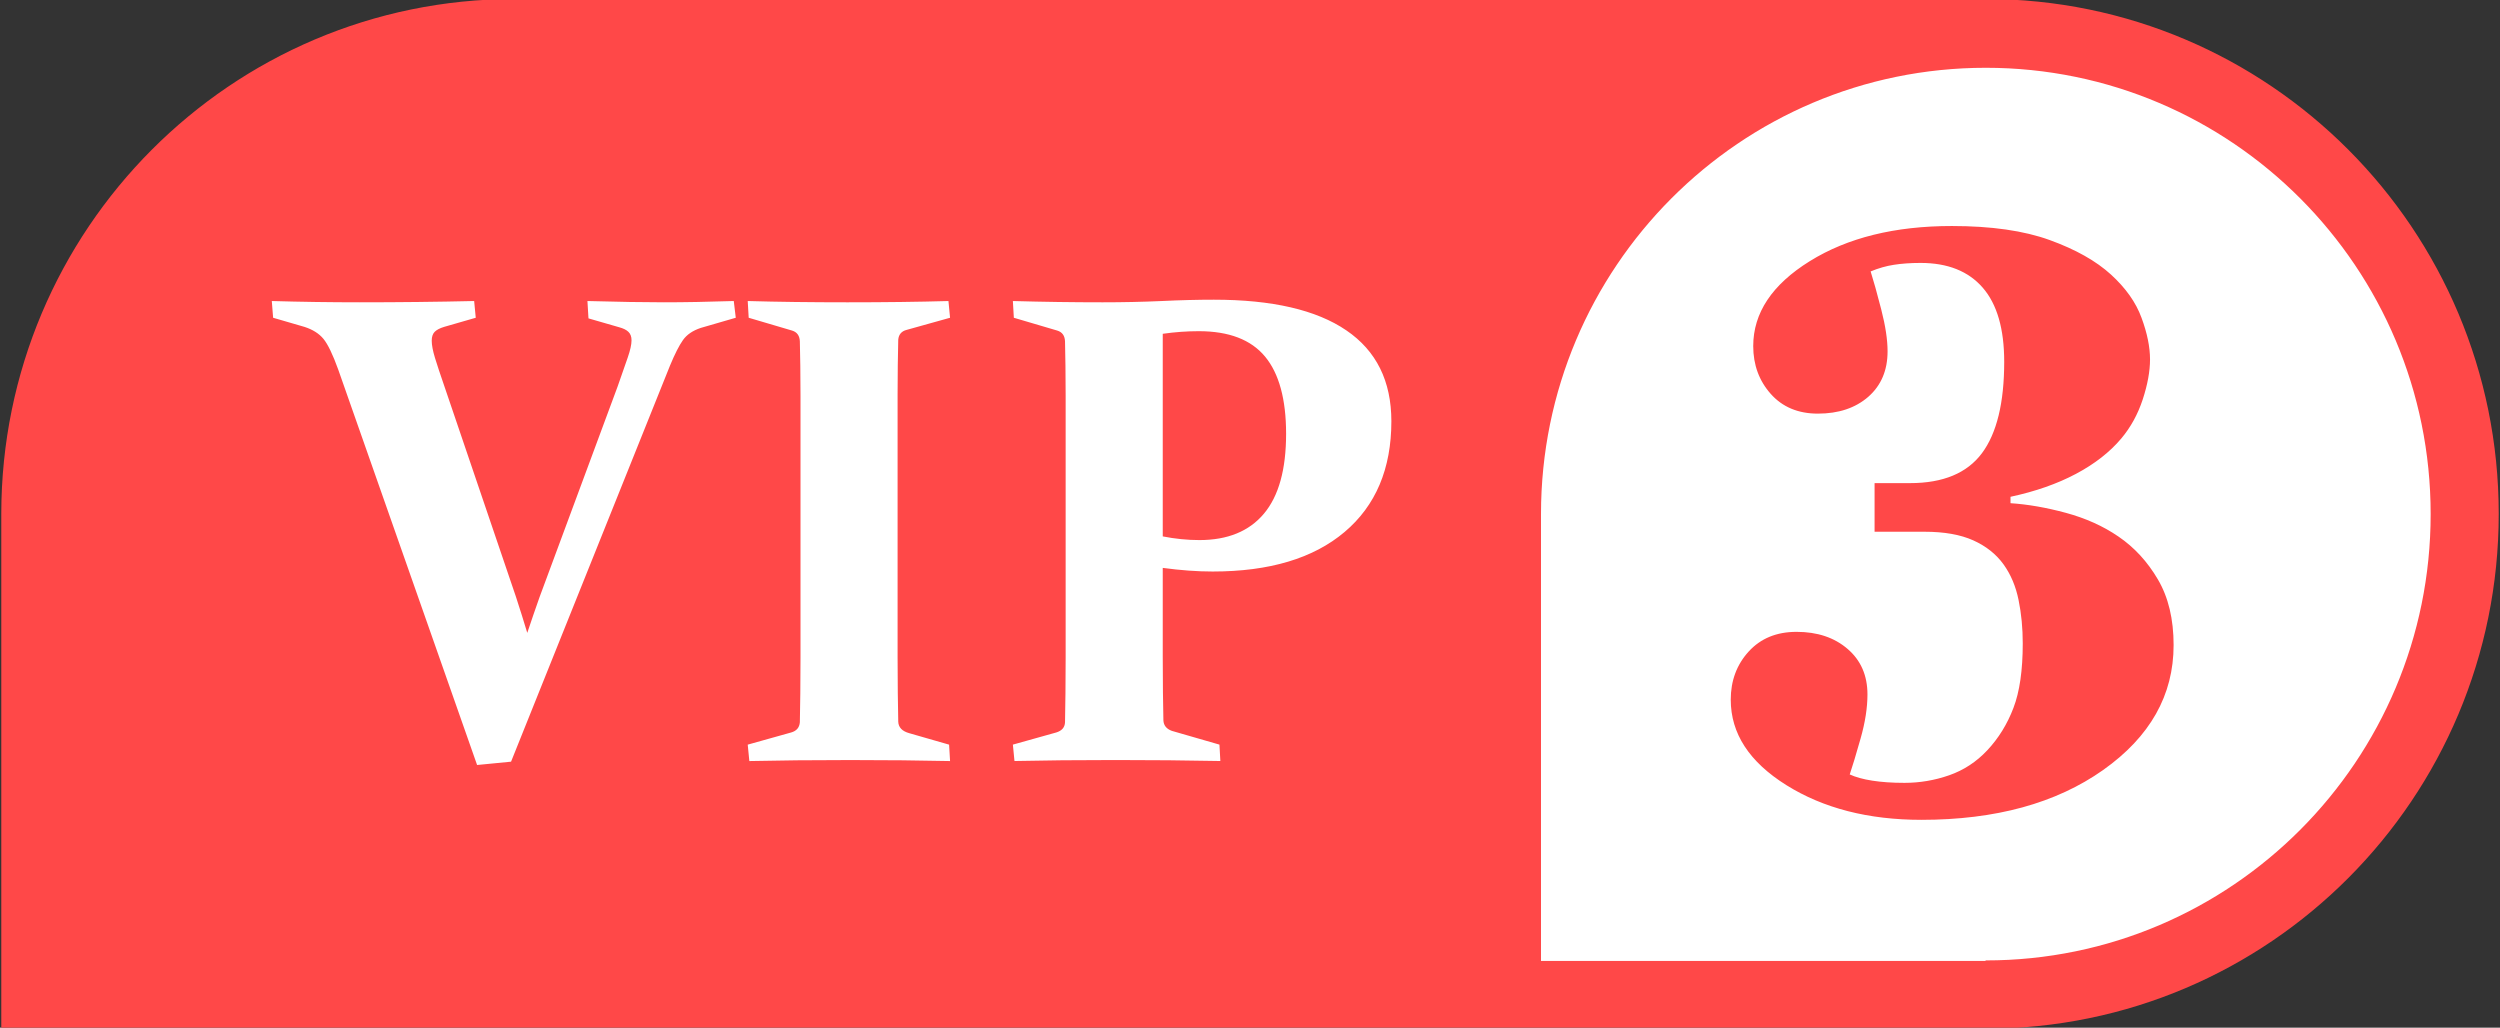 <?xml version="1.0" encoding="utf-8"?>
<!-- Generator: Adobe Illustrator 16.0.0, SVG Export Plug-In . SVG Version: 6.00 Build 0)  -->
<!DOCTYPE svg PUBLIC "-//W3C//DTD SVG 1.1//EN" "http://www.w3.org/Graphics/SVG/1.1/DTD/svg11.dtd">
<svg version="1.1" id="图层_1" xmlns="http://www.w3.org/2000/svg" xmlns:xlink="http://www.w3.org/1999/xlink" x="0px" y="0px"
	 width="486.523px" height="200px" viewBox="0 0 486.523 200" enable-background="new 0 0 486.523 200" xml:space="preserve">
<rect x="0" y="0" width="486.523" height="200" fill="#333333" stroke="none"/>
<g id="_x33_">
	<g>
		<path fill="#FFFFFF" d="M385.254,5.304H105.02C51.039,5.331,7.29,47.597,7.262,99.746v94.449h377.992
			c53.998,0,97.759-42.285,97.759-94.449C483.013,47.589,439.252,5.304,385.254,5.304z"/>
		<path fill="#FF4848" d="M386.404-0.196H100.118C44.972-0.167,0.278,44.672,0.249,99.996v100.199h386.155
			c55.164,0,99.87-44.859,99.87-100.199C486.274,44.664,441.568-0.196,386.404-0.196z M136.379,63.814
			c-1.551,0.517-2.713,1.296-3.466,2.365c-0.753,1.057-1.591,2.723-2.525,4.971L99.456,148.23l-6.608,0.645L65.822,71.917
			c-1.059-2.938-2.017-4.921-2.876-5.97c-0.859-1.041-2.086-1.813-3.683-2.329l-6.113-1.78l-0.254-3.255
			c5.716,0.167,11.42,0.248,17.132,0.248c7.615,0,15.028-0.082,22.247-0.248l0.311,3.255l-6.17,1.78
			c-0.838,0.256-1.448,0.577-1.825,0.959c-0.376,0.383-0.573,0.959-0.573,1.727c0,0.854,0.213,1.963,0.634,3.346
			c0.422,1.385,1.031,3.218,1.829,5.522l13.924,40.96c0.79,2.431,1.531,4.771,2.206,7.031c0.749-2.261,1.555-4.576,2.39-6.957
			l15.188-40.973c0.835-2.385,1.494-4.271,1.981-5.673c0.482-1.406,0.732-2.511,0.732-3.329c0-0.719-0.205-1.271-0.61-1.654
			c-0.393-0.382-0.994-0.675-1.788-0.89l-5.982-1.728l-0.201-3.377c6.092,0.167,11.052,0.248,14.877,0.248
			c3.985,0,8.523-0.082,13.601-0.248l0.388,3.255L136.379,63.814z M174.718,134.828c0.017,2.09,0.053,3.959,0.09,5.625
			c0.045,1.104,0.761,1.854,2.148,2.234l7.746,2.227l0.188,3.195c-5.839-0.129-12.303-0.195-19.407-0.195
			c-7.353,0-13.899,0.066-19.656,0.195l-0.312-3.195l8.441-2.365c1.051-0.293,1.612-0.949,1.702-1.975
			c0.037-1.697,0.074-3.602,0.09-5.705c0.021-2.105,0.037-4.43,0.037-6.992V77.022c0-2.125-0.016-4.063-0.037-5.808
			c-0.016-1.743-0.053-3.336-0.09-4.788c-0.044-1.101-0.552-1.804-1.514-2.096l-8.441-2.492l-0.188-3.255
			c5.839,0.167,12.312,0.248,19.403,0.248c7.308,0,13.866-0.082,19.66-0.248l0.312,3.255l-8.438,2.357
			c-1.01,0.256-1.555,0.898-1.645,1.911c-0.037,1.532-0.073,3.186-0.09,4.946c-0.02,1.771-0.037,3.666-0.037,5.71v51.114
			C174.681,130.439,174.698,132.748,174.718,134.828z M261.666,103.533c-6.07,5.131-14.623,7.691-25.675,7.691
			c-2.983,0-6.216-0.236-9.71-0.707v17.355c0,2.563,0.021,4.838,0.037,6.857c0.016,2.025,0.053,3.85,0.089,5.455
			c0.045,0.982,0.589,1.666,1.649,2.051l9.259,2.674l0.176,3.191c-6.498-0.129-13.306-0.191-20.396-0.191
			c-7.361,0-13.92,0.063-19.669,0.191l-0.311-3.191l8.445-2.365c1.092-0.332,1.657-0.988,1.702-1.977
			c0.033-1.695,0.07-3.604,0.085-5.703c0.021-2.104,0.037-4.434,0.037-6.992V77.022c0-2.125-0.016-4.063-0.037-5.808
			c-0.016-1.743-0.053-3.336-0.085-4.788c-0.045-1.101-0.548-1.804-1.514-2.096l-8.445-2.492l-0.188-3.255
			c5.884,0.167,11.694,0.248,17.451,0.248c3.94,0,7.782-0.082,11.501-0.248c3.715-0.179,7.111-0.26,10.172-0.26
			c11.338,0,19.934,1.983,25.772,5.97c5.841,3.975,8.763,9.872,8.763,17.699C270.773,91.226,267.727,98.416,261.666,103.533z
			 M386.458,186.906l-0.099,0.098h-86.467v-86.955c0-47.969,38.762-86.857,86.563-86.857c47.813,0,86.572,38.889,86.572,86.857
			C473.03,148.012,434.27,186.906,386.458,186.906z M233.287,64.452c-2.313,0-4.648,0.17-7.005,0.508v39.429
			c2.401,0.471,4.774,0.715,7.127,0.715c5.5,0,9.693-1.715,12.565-5.141c2.877-3.425,4.313-8.603,4.313-15.541
			c0-6.718-1.371-11.733-4.093-15.025C243.458,66.098,239.162,64.452,233.287,64.452z M412.273,104.42
			c-2.961-2.033-6.377-3.568-10.229-4.614c-3.869-1.045-7.456-1.661-10.78-1.88v-1.244c4.859-1.045,9.104-2.534,12.728-4.459
			c3.634-1.926,6.575-4.215,8.827-6.885c1.834-2.18,3.23-4.723,4.179-7.611c0.944-2.897,1.418-5.485,1.418-7.784
			c0-2.397-0.546-5.095-1.653-8.092c-1.091-2.997-3.078-5.794-5.938-8.41c-2.907-2.652-6.887-4.896-11.928-6.722
			c-5.029-1.825-11.381-2.733-19.047-2.733c-11.098,0-20.307,2.28-27.646,6.839c-7.339,4.559-11.009,10.072-11.009,16.53
			c0,3.651,1.146,6.757,3.416,9.309c2.271,2.552,5.332,3.833,9.164,3.833c4.041,0,7.311-1.098,9.814-3.279
			c2.498-2.197,3.75-5.14,3.75-8.846c0-2.234-0.406-4.94-1.227-8.128c-0.815-3.178-1.51-5.658-2.069-7.42
			c1.535-0.636,3.041-1.063,4.521-1.29c1.488-0.236,3.227-0.364,5.215-0.364c5.269,0,9.291,1.608,12.078,4.814
			s4.181,8.011,4.181,14.422c0,7.974-1.444,13.915-4.333,17.792c-2.891,3.878-7.549,5.822-13.995,5.822h-6.899v9.462h9.741
			c3.833,0,6.984,0.563,9.476,1.682c2.472,1.115,4.433,2.67,5.865,4.648c1.43,1.986,2.405,4.297,2.943,6.967
			c0.544,2.652,0.811,5.469,0.811,8.438c0,5.215-0.603,9.4-1.812,12.555c-1.196,3.149-2.896,5.901-5.095,8.246
			c-2.102,2.242-4.563,3.857-7.402,4.853c-2.832,0.987-5.736,1.479-8.697,1.479c-2.396,0-4.496-0.146-6.285-0.429
			c-1.789-0.28-3.252-0.688-4.379-1.208c0.521-1.518,1.219-3.852,2.114-7.004c0.897-3.148,1.336-6.003,1.336-8.563
			c0-3.692-1.29-6.654-3.868-8.861c-2.576-2.219-5.888-3.323-9.929-3.323c-3.887,0-6.979,1.271-9.312,3.822
			c-2.334,2.553-3.496,5.687-3.496,9.383c0,6.576,3.604,12.104,10.814,16.62c7.202,4.505,15.969,6.758,26.295,6.758
			c14.414,0,26.201-3.23,35.35-9.689c9.146-6.467,13.725-14.576,13.725-24.313c0-5.063-1.018-9.316-3.061-12.789
			C417.902,109.279,415.344,106.509,412.273,104.42z"/>
	</g>
</g>
</svg>
